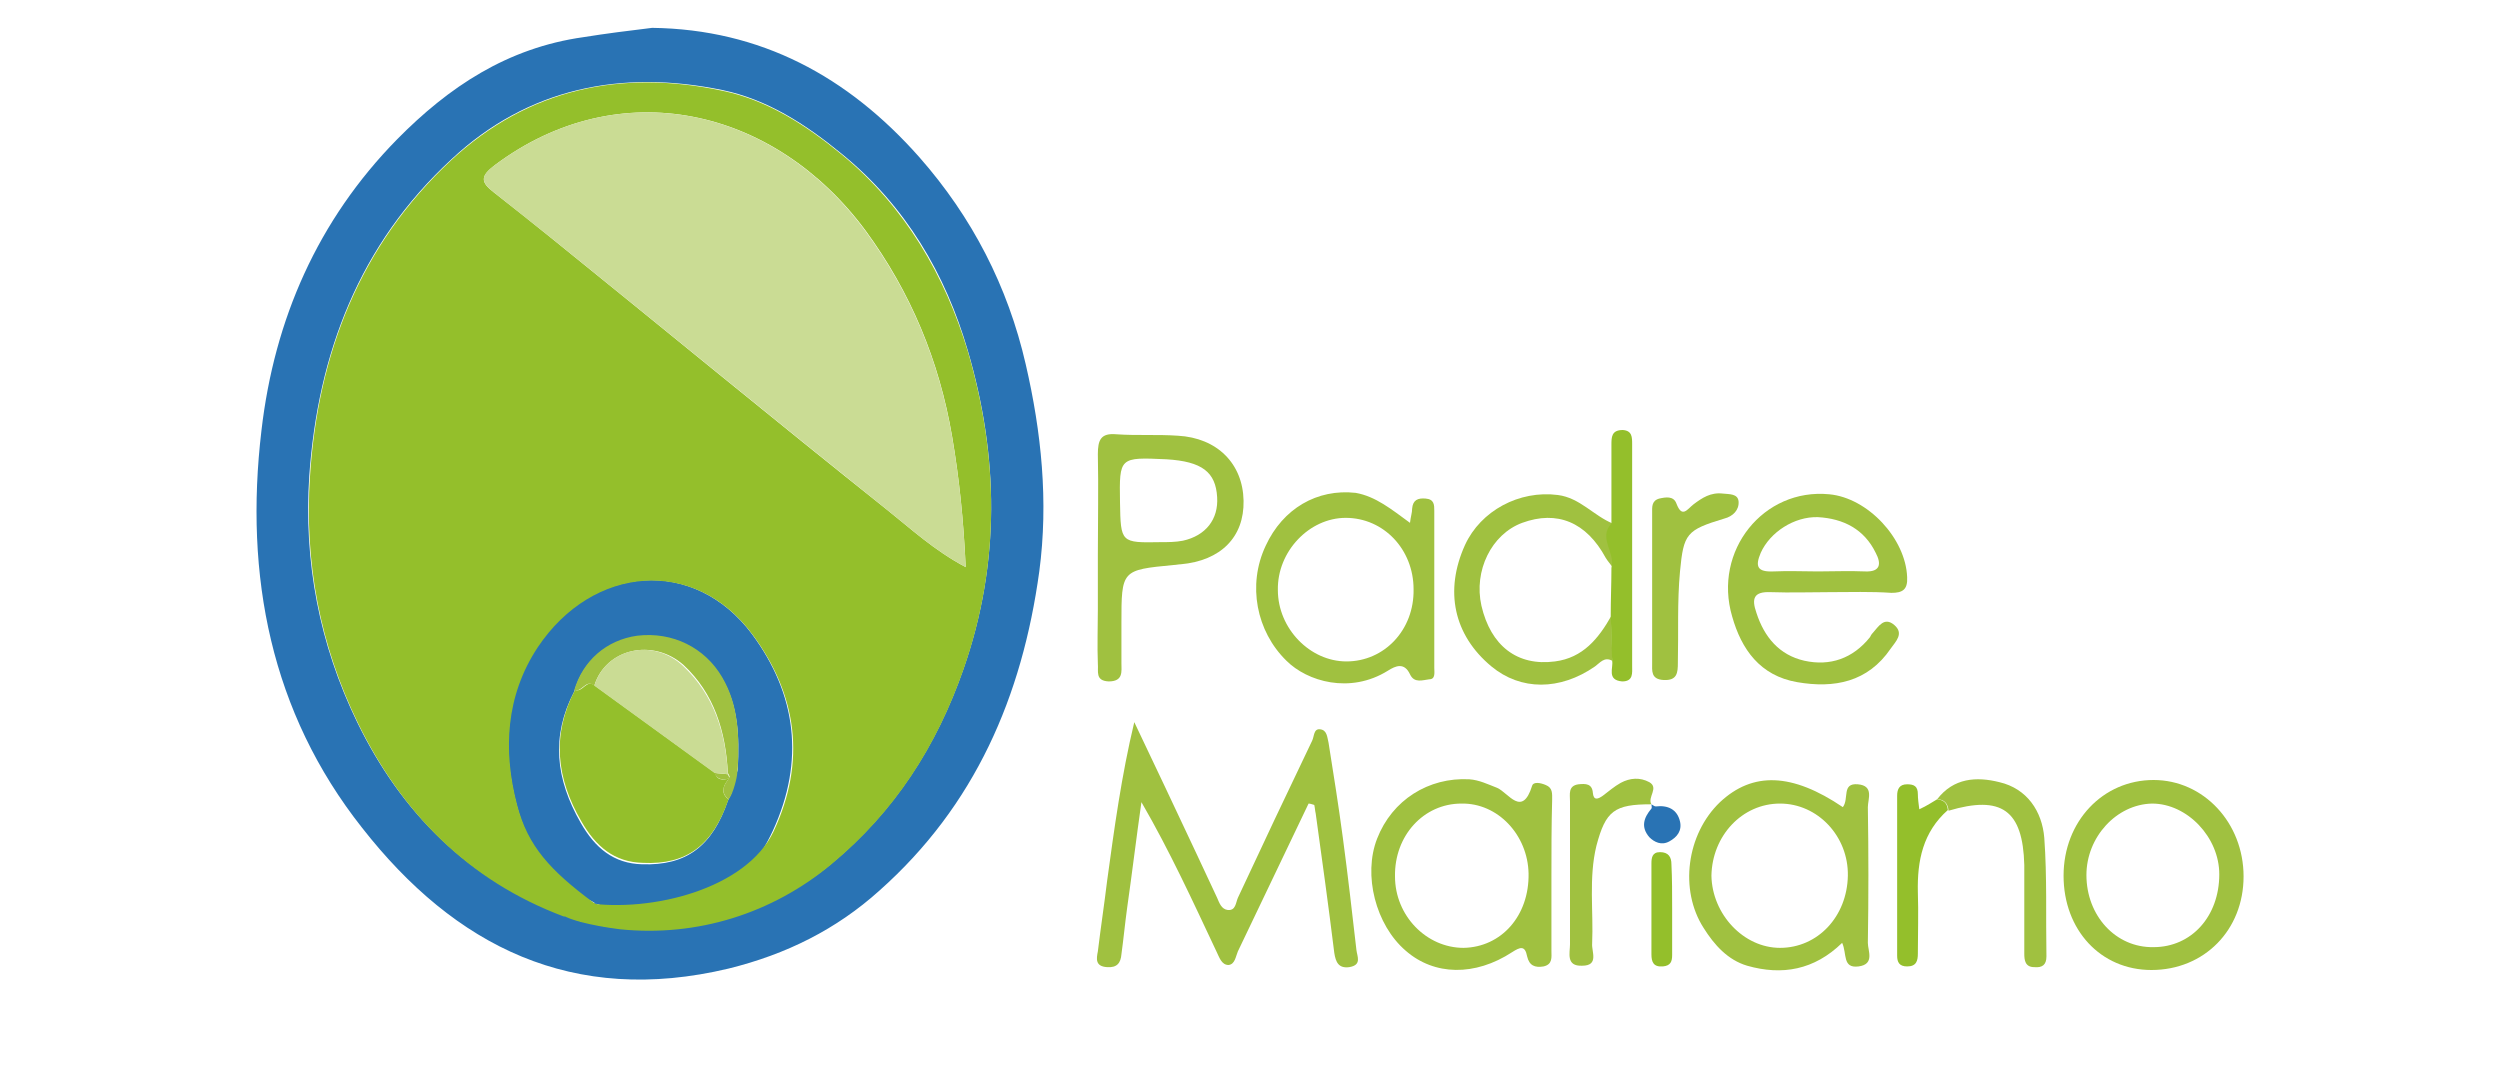 <svg xmlns="http://www.w3.org/2000/svg" xmlns:xlink="http://www.w3.org/1999/xlink" id="Capa_1" x="0px" y="0px" viewBox="0 0 350 150" style="enable-background:new 0 0 350 150;" xml:space="preserve"><style type="text/css">	.st0{fill:#2973B4;}	.st1{fill:#A0C140;}	.st2{fill:#94BF2B;}	.st3{fill:#CADC94;}</style><g>	<path class="st0" d="M91.3,3.9c15.2,0.2,27.4,6.8,37.4,18.1c7.4,8.4,12.4,18.1,14.9,29c2.2,9.5,3.2,19.2,1.9,29  c-2.4,17.5-9,32.8-22.4,44.7c-6,5.4-13,8.9-21.1,10.9c-21.8,5.2-38.3-3.1-51.3-19.7C37.9,99.7,34.2,80.6,36.6,60.3  c1.8-15.6,7.9-29.5,19-40.8c7.2-7.3,15.4-12.8,26.1-14.3C84.8,4.7,88,4.3,91.3,3.9z M102.2,109c0.7-0.3,1.1-0.8,1.1-1.5  c0.2-4.3,0.1-8.6-2.2-12.5c-2.4-4.1-6.9-6.4-11.9-5.8c-4.2,0.5-7.6,3.4-8.8,7.6c-3.3,6.3-2.6,12.3,0.9,18.4c2,3.5,4.6,5.7,8.6,5.8  c6.2,0.2,9.8-2.5,12-8.9c0.6-1.2,1.1-2-0.1-2.7L102.2,109L102.2,109z M77.9,126.6c0.5,0.3,3.8,3.4,9.6,3.3  c10.8-0.2,20.6-2.1,28.9-9c8.8-7.3,14.7-16.4,18.5-27.3c5.2-14.9,4.9-29.8,0.6-44.5c-3.1-10.7-8.7-20.3-17.7-27.6  c-5-4.1-10.4-7.6-16.7-8.9c-14.1-2.9-27.2-0.3-37.9,9.7C50.3,34.2,44.5,49.5,43.3,66.6c-0.8,12,1.4,23.6,6.7,34.5  c6.2,12.7,15.5,22,28.9,27c1.7,0.6,3.6,1.9,6.2,0.2c-0.7-1.2-1.5-1.7-2.2-2.1c-5.9-2.8-9.1-7.8-10.6-13.6c-2-7.6-1.6-15.4,2.9-22.1  c7.7-11.5,22-12.6,30.1-1.7c6.2,8.4,7.4,17.7,2.9,27.5c-3.7,8-11.5,14.8-19.6,12C86.2,127.5,78.3,124.2,77.9,126.6z"></path>	<path class="st1" d="M183.2,112.5c-3.3,6.9-6.6,13.8-9.9,20.7c-0.3,0.7-0.4,1.8-1.3,1.9c-1,0-1.3-1.1-1.7-1.9  c-3.3-7-6.5-14-10.5-20.9c-0.7,4.9-1.3,9.9-2,14.8c-0.3,2.2-0.5,4.3-0.8,6.5c-0.1,1.2-0.6,1.9-2,1.8c-1.7-0.1-1.5-1.2-1.3-2.2  c0.4-3.3,0.9-6.6,1.3-9.9c1-7.3,2-14.7,3.8-22.2c2.9,6.1,5.8,12.2,8.7,18.4c1,2.1,1.9,4.1,2.9,6.2c0.3,0.7,0.6,1.6,1.5,1.7  c1.1,0.1,1.1-1,1.4-1.7c3.4-7.3,6.9-14.7,10.4-22c0.3-0.6,0.2-1.7,1.1-1.6c1,0.1,1,1.1,1.2,1.9c0.7,4.4,1.4,8.8,2,13.3  c0.7,5.2,1.3,10.5,1.9,15.7c0.1,0.9,0.8,2.1-1,2.4c-1.5,0.2-1.9-0.7-2.1-2c-0.8-6.5-1.7-13-2.6-19.5c-0.1-0.4-0.1-0.8-0.2-1.2  C183.7,112.6,183.4,112.5,183.2,112.5z"></path>	<path class="st1" d="M217.2,122.7c0,3.5,0,6.9,0,10.4c0,0.9,0.2,1.9-1.1,2.2c-1.2,0.2-2-0.1-2.3-1.4c-0.3-1.6-1-1.3-2.1-0.6  c-5.2,3.4-10.9,3.3-14.9-0.2c-4.2-3.6-6-10.6-4-15.7c2.1-5.4,7.2-8.6,12.9-8.3c1.4,0.1,2.6,0.7,3.9,1.2c1.6,0.7,3.5,4.2,4.9-0.3  c0.2-0.6,1.2-0.4,1.9-0.1c1,0.4,0.9,1.2,0.9,2.1C217.2,115.6,217.2,119.2,217.2,122.7C217.2,122.7,217.2,122.7,217.2,122.7z   M195.3,122.7c0,5.5,4.4,10,9.6,10c5.3-0.1,9.2-4.5,9.1-10.4c-0.1-5.4-4.3-9.9-9.4-9.8C199.3,112.5,195.2,117,195.3,122.7z"></path>	<path class="st1" d="M256.2,82.9c-2.8,0-5.5,0.1-8.3,0c-2.4-0.1-2.7,0.9-2,2.9c1.1,3.4,3.2,5.9,6.7,6.7c3.6,0.8,6.8-0.3,9.2-3.3  c0.1-0.2,0.2-0.4,0.4-0.6c0.8-0.9,1.6-2.3,3-1.1c1.4,1.2,0.2,2.3-0.5,3.3c-3.2,4.7-7.9,5.6-13.1,4.7c-5.2-0.9-7.8-4.6-9.1-9.2  c-2.7-9.2,4.4-18,13.6-17.1c5.4,0.5,10.7,6.2,10.9,11.6c0.1,1.8-0.7,2.2-2.2,2.2C261.9,82.8,259,82.9,256.2,82.9z M254.5,80  C254.5,80,254.5,80,254.5,80c2.2,0,4.4-0.1,6.6,0c2.2,0.1,2.3-1.1,1.5-2.6c-1.6-3.3-4.5-4.8-8.1-5c-3.3-0.1-6.7,2.1-8,5  c-0.8,1.9-0.5,2.7,1.8,2.6C250.4,79.9,252.5,80,254.5,80z"></path>	<path class="st1" d="M258,113c0.9-1.2-0.2-3.4,2.1-3.2c2.3,0.2,1.4,2.1,1.4,3.2c0.1,6.3,0.1,12.7,0,19c0,1.1,1,3-1.3,3.3  c-2.3,0.3-1.6-1.8-2.3-3.3c-3.9,3.8-8.4,4.6-13.3,3.2c-2.7-0.8-4.6-2.9-6.1-5.3c-3.4-5.3-2.4-13.1,2.3-17.6  C245.4,108,250.9,108.2,258,113z M249.2,132.7c5.3,0,9.4-4.4,9.5-10.1c0.1-5.5-4.2-10.1-9.5-10.1c-5.3,0-9.5,4.5-9.6,10.1  C239.7,128,244.1,132.7,249.2,132.7z"></path>	<path class="st1" d="M197.4,73.2c0.1-0.9,0.3-1.4,0.3-2c0.1-1.2,0.8-1.5,1.9-1.4c1.2,0.1,1.2,0.9,1.2,1.7c0,7.3,0,14.7,0,22  c0,0.6,0.2,1.6-0.7,1.6c-0.9,0.1-2.1,0.6-2.7-0.7c-0.8-1.7-2-1.2-3.1-0.5c-5.3,3.3-11.3,1.5-14.2-1.4c-4.2-4.1-5.5-10.6-2.9-16.1  c2.4-5.2,7.2-8,12.6-7.4C192.6,69.5,194.8,71.3,197.4,73.2z M188.5,92.6c5.3,0,9.5-4.4,9.4-10.1c0-5.6-4.2-10-9.5-10  c-5.1,0-9.6,4.7-9.5,10.1C178.9,88,183.4,92.6,188.5,92.6z"></path>	<path class="st1" d="M301.5,109.2c7,0,12.6,6,12.6,13.5c0,7.5-5.5,13.1-12.9,13.1c-7.1,0-12.3-5.6-12.3-13.2  C288.9,115,294.4,109.2,301.5,109.2z M301.5,132.6c5.3,0,9.2-4.3,9.2-10.2c0-5.2-4.5-9.9-9.4-9.9c-5,0.1-9.2,4.7-9.2,10  C292.1,128.2,296.2,132.7,301.5,132.6z"></path>	<path class="st1" d="M153.7,77.7c0-4.7,0.1-9.4,0-14.1c0-2,0.4-3,2.6-2.8c2.9,0.2,5.7,0,8.6,0.2c5.5,0.3,9.1,3.9,9.2,9.1  c0.1,5.1-3.2,8.4-8.8,8.9c-0.3,0-0.7,0.1-1,0.1c-7.3,0.7-7.3,0.7-7.3,8.2c0,1.8,0,3.7,0,5.5c0,1.2,0.3,2.6-1.8,2.6  c-1.9-0.1-1.4-1.4-1.5-2.5c-0.1-2.5,0-5.1,0-7.6C153.7,82.7,153.7,80.2,153.7,77.7z M156.8,70.3c0.1,5.7,0.1,5.7,5.7,5.6  c1,0,2.1,0,3.1-0.2c3.2-0.7,5-3,4.8-6.1c-0.2-3.5-2.1-5-7.1-5.3C156.7,64,156.7,64,156.8,70.3z"></path>	<path class="st1" d="M225.7,92.5c-1.1-0.6-1.7,0.3-2.4,0.8c-4.9,3.4-10.4,3.4-14.5,0c-5.3-4.4-6.6-10.6-3.7-17  c2.2-4.8,7.6-7.7,13-7c3.1,0.4,5,2.9,7.7,4c-1.9,2.1,0.6,4.2,0,6.2c-0.3-0.5-0.7-0.9-1-1.4c-2.7-5-6.8-6.7-11.7-4.9  c-4.3,1.6-6.8,6.7-5.7,11.6c1.3,5.6,5,8.5,10.3,7.8c3.9-0.5,6.1-3.2,7.9-6.4C225.6,88.2,225.7,90.4,225.7,92.5z"></path>	<path class="st1" d="M231.3,82.5c0-3.6,0-7.1,0-10.7c0-0.8-0.1-1.7,1-2c0.9-0.2,2-0.4,2.4,0.7c0.8,2.1,1.5,0.8,2.4,0.1  c1.2-0.9,2.4-1.7,4.1-1.5c0.9,0.1,2.1,0,2.2,1.1c0.1,1.2-0.8,2.1-2,2.4c-5.3,1.6-5.7,2.1-6.2,7.4c-0.4,4.3-0.2,8.5-0.3,12.8  c0,1.4-0.1,2.5-2,2.4c-1.8-0.1-1.6-1.3-1.6-2.4C231.3,89.4,231.3,86,231.3,82.5z"></path>	<path class="st1" d="M231.2,112.6c-5.2,0-6.4,0.9-7.7,5.8c-1.1,4.5-0.4,9.2-0.6,13.7c-0.1,1.1,1,3.1-1.4,3.1  c-2.3,0.1-1.7-1.8-1.7-3c0-6.7,0-13.3,0-20c0-1-0.3-2.2,1.2-2.4c1-0.1,1.9-0.1,2,1.2c0.1,1.1,0.7,0.9,1.4,0.4  c0.8-0.6,1.6-1.3,2.5-1.8c1.3-0.7,2.7-0.8,4-0.1C232.3,110.3,230.6,111.6,231.2,112.6L231.2,112.6z"></path>	<path class="st1" d="M271.2,111.9c2.3-3,5.5-3.2,8.7-2.4c3.9,0.9,6,4.1,6.3,7.8c0.4,5.5,0.2,11,0.3,16.6c0,1.2-0.6,1.6-1.7,1.5  c-1.3,0-1.4-1-1.4-1.9c0-3.3,0-6.7,0-10c0-0.8,0-1.6,0-2.4c-0.2-7.7-3.2-9.8-10.6-7.6C272.7,112.4,272.1,111.9,271.2,111.9z"></path>	<path class="st2" d="M225.7,92.5c-0.1-2.1-0.1-4.2-0.2-6.3c0-2.2,0.1-4.5,0.1-6.7c0.6-2.1-1.9-4.2,0-6.2c0-3.7,0-7.3,0-11  c0-1.1,0-2.1,1.6-2.1c1.3,0.1,1.3,1,1.3,2c0,10.3,0,20.7,0,31c0,1,0.2,2.2-1.4,2.2C224.9,95.2,225.9,93.5,225.7,92.5z"></path>	<path class="st2" d="M271.2,111.9c0.9,0.1,1.4,0.5,1.5,1.5c-3.5,3.1-4.3,7.1-4.2,11.5c0.1,2.9,0,5.7,0,8.6c0,1-0.2,1.8-1.5,1.8  c-1.1,0-1.4-0.6-1.4-1.5c0-7.5,0-14.9,0-22.4c0-0.9,0.3-1.6,1.4-1.6c1,0,1.5,0.3,1.5,1.4c0,0.6,0.1,1.3,0.2,2.1  C269.8,112.8,270.5,112.3,271.2,111.9z"></path>	<path class="st2" d="M234.1,127.2c0,2.2,0,4.4,0,6.5c0,0.9-0.2,1.5-1.3,1.6c-1.3,0.1-1.6-0.6-1.6-1.7c0-4.2,0-8.5,0-12.7  c0-0.8,0.1-1.6,1.2-1.6c1.2,0,1.6,0.7,1.6,1.7C234.1,123,234.1,125.1,234.1,127.2C234.1,127.2,234.1,127.2,234.1,127.2z"></path>	<path class="st0" d="M231.2,112.6c0.2,0.1,0.4,0.3,0.6,0.3c1.7-0.2,3,0.4,3.4,2.1c0.3,1.3-0.4,2.2-1.5,2.8  c-1.1,0.6-2.1,0.1-2.8-0.6c-1.2-1.4-0.8-2.7,0.3-4C231.3,113.1,231.2,112.8,231.2,112.6C231.2,112.6,231.2,112.6,231.2,112.6z"></path>	<path class="st2" d="M84.4,128.6c-2.3-1.8-3.5-2.3-2.4-2.2c9.3,1.4,22.5-2,26.3-10c4.6-9.8,3.3-19.1-2.9-27.5  c-8.1-11-22.4-9.8-30.1,1.7c-4.5,6.8-4.9,14.5-2.9,22.1c1.5,5.8,4.7,9.2,10.6,13.6c0.6,0.5,2,0.7,2.2,2.1c4.6,2.1-3.2,0.1-6.3-0.1  c-13.3-5-22.6-14.4-28.8-27.1c-5.3-10.9-7.5-22.5-6.7-34.5c1.1-17.1,7-32.4,19.8-44.3c10.8-10,23.8-12.7,37.9-9.7  c6.3,1.3,11.7,4.8,16.7,8.9c8.9,7.3,14.5,17,17.7,27.6c4.3,14.7,4.6,29.6-0.6,44.5c-3.8,10.9-9.7,20-18.5,27.3  c-8.3,6.9-18.8,10.2-29.6,9.1C78.1,129,75.3,126.6,84.4,128.6z M135.2,79.4c-0.3-6.6-0.9-12.4-1.9-18.3  c-1.8-10.6-5.8-20.2-12.1-28.8C108.4,15,86.7,10.1,69.3,23.1c-2.1,1.6-2,2.4-0.2,3.8c2.8,2.2,5.6,4.4,8.3,6.6  c15.6,12.6,31,25.3,46.7,37.8C127.5,74,130.7,77,135.2,79.4z"></path>	<path class="st2" d="M102.1,109c0,0-0.2,0.2-0.2,0.2c-0.7,0.9-1,1.9,0.1,2.7c-2.2,6.4-5.8,9.2-12,8.9c-4-0.1-6.6-2.3-8.6-5.8  c-3.5-6-4.2-12.1-0.9-18.4c1.1,0.4,1.6-1.6,2.8-0.6c5.6,4.1,11.2,8.1,16.8,12.2C100.4,109.3,101.2,109.2,102.1,109z"></path>	<path class="st1" d="M83.2,96c-1.2-1-1.7,1-2.8,0.6c1.2-4.1,4.5-7,8.8-7.6c5-0.6,9.5,1.7,11.9,5.8c2.3,3.9,2.4,8.2,2.2,12.5  c0,0.8-0.4,1.3-1.1,1.5c-0.1-0.2-0.2-0.4-0.3-0.6c-0.3-5.8-1.9-11.1-6.2-15.1C91.4,89.3,84.8,90.8,83.2,96z"></path>	<path class="st1" d="M102,111.9c-1.1-0.9-0.8-1.8-0.1-2.7C104.3,104.6,102.9,111,102,111.9z"></path>	<path class="st1" d="M102.1,109c-0.9,0.2-1.7,0.2-2.1-0.8c0.6,0.1,1.3,0.1,1.9,0.2C102,108.6,102.1,108.8,102.1,109  C102.2,109,102.1,109,102.1,109z"></path>	<path class="st3" d="M135.2,79.4c-4.5-2.4-7.7-5.4-11.1-8.1C108.5,58.8,93,46.1,77.4,33.5c-2.8-2.2-5.5-4.4-8.3-6.6  c-1.8-1.4-1.9-2.3,0.2-3.8c17.4-13,39.1-8.1,51.9,9.3c6.3,8.6,10.3,18.2,12.1,28.8C134.3,67,134.9,72.9,135.2,79.4z"></path>	<path class="st3" d="M101.9,108.4c-0.6-0.1-1.3-0.1-1.9-0.2c-5.6-4.1-11.2-8.1-16.8-12.2c1.6-5.2,8.2-6.8,12.5-2.7  C100,97.4,101.6,102.6,101.9,108.4z"></path></g></svg>